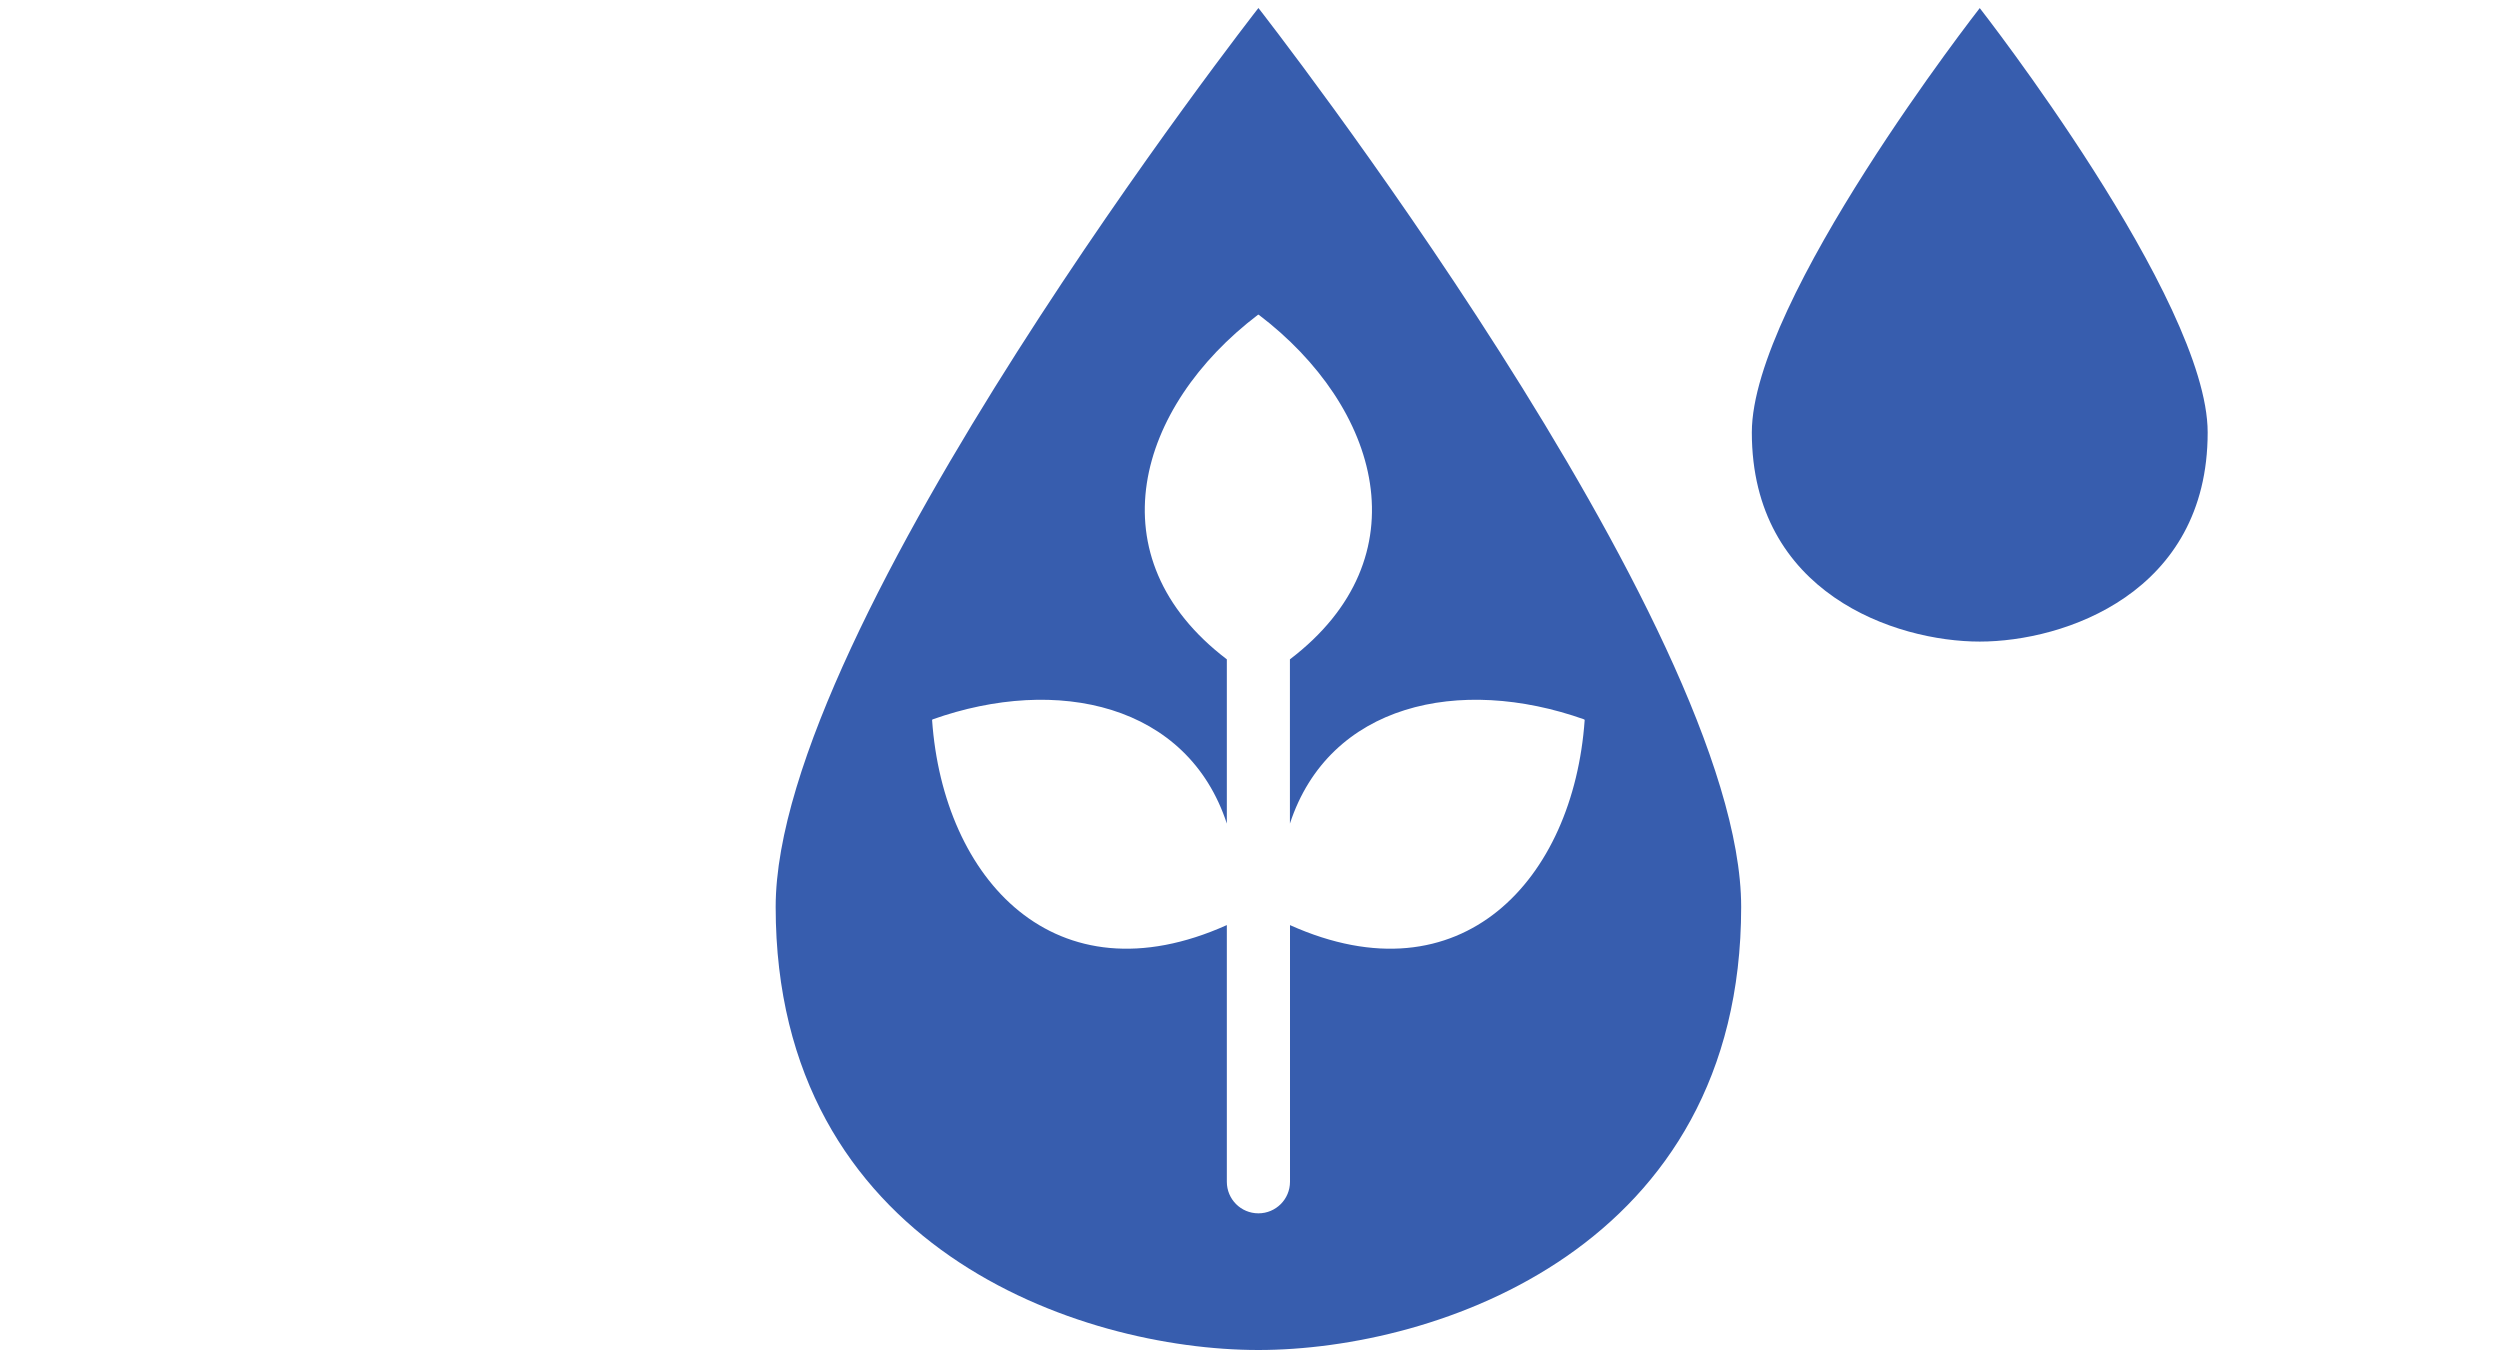 <?xml version="1.0" encoding="UTF-8"?>
<svg id="Layer_4" xmlns="http://www.w3.org/2000/svg" viewBox="0 0 300 162">
  <defs>
    <style>
      .cls-1 {
        fill: #375dae;
      }
    </style>
  </defs>
  <path class="cls-1" d="M237.57,76.99c10.11,0,27.35-5.8,27.35-25.1,0-15.93-27.35-50.92-27.35-50.92,0,0-27.35,34.99-27.35,50.92,0,19.3,17.24,25.1,27.35,25.1Z"/>
  <path class="cls-1" d="M151.01.96s-57.93,74.12-57.93,107.87c0,40.88,36.51,53.17,57.93,53.17s57.93-12.29,57.93-53.17C208.94,75.08,151.01.96,151.01.96ZM154.8,111.01v30.8c0,2.09-1.69,3.79-3.79,3.79s-3.79-1.69-3.79-3.79v-30.8c-20.64,9.26-34.03-5.52-35.37-24.6l.05-.08c14.99-5.32,30.62-1.84,35.32,12.5v-19.71c-16.07-12.23-10.78-30.31,3.74-41.35h.09c14.52,11.04,19.81,29.12,3.74,41.35v19.71c4.7-14.34,20.33-17.82,35.32-12.5l.05.08c-1.34,19.08-14.74,33.86-35.37,24.6Z"/>
</svg>